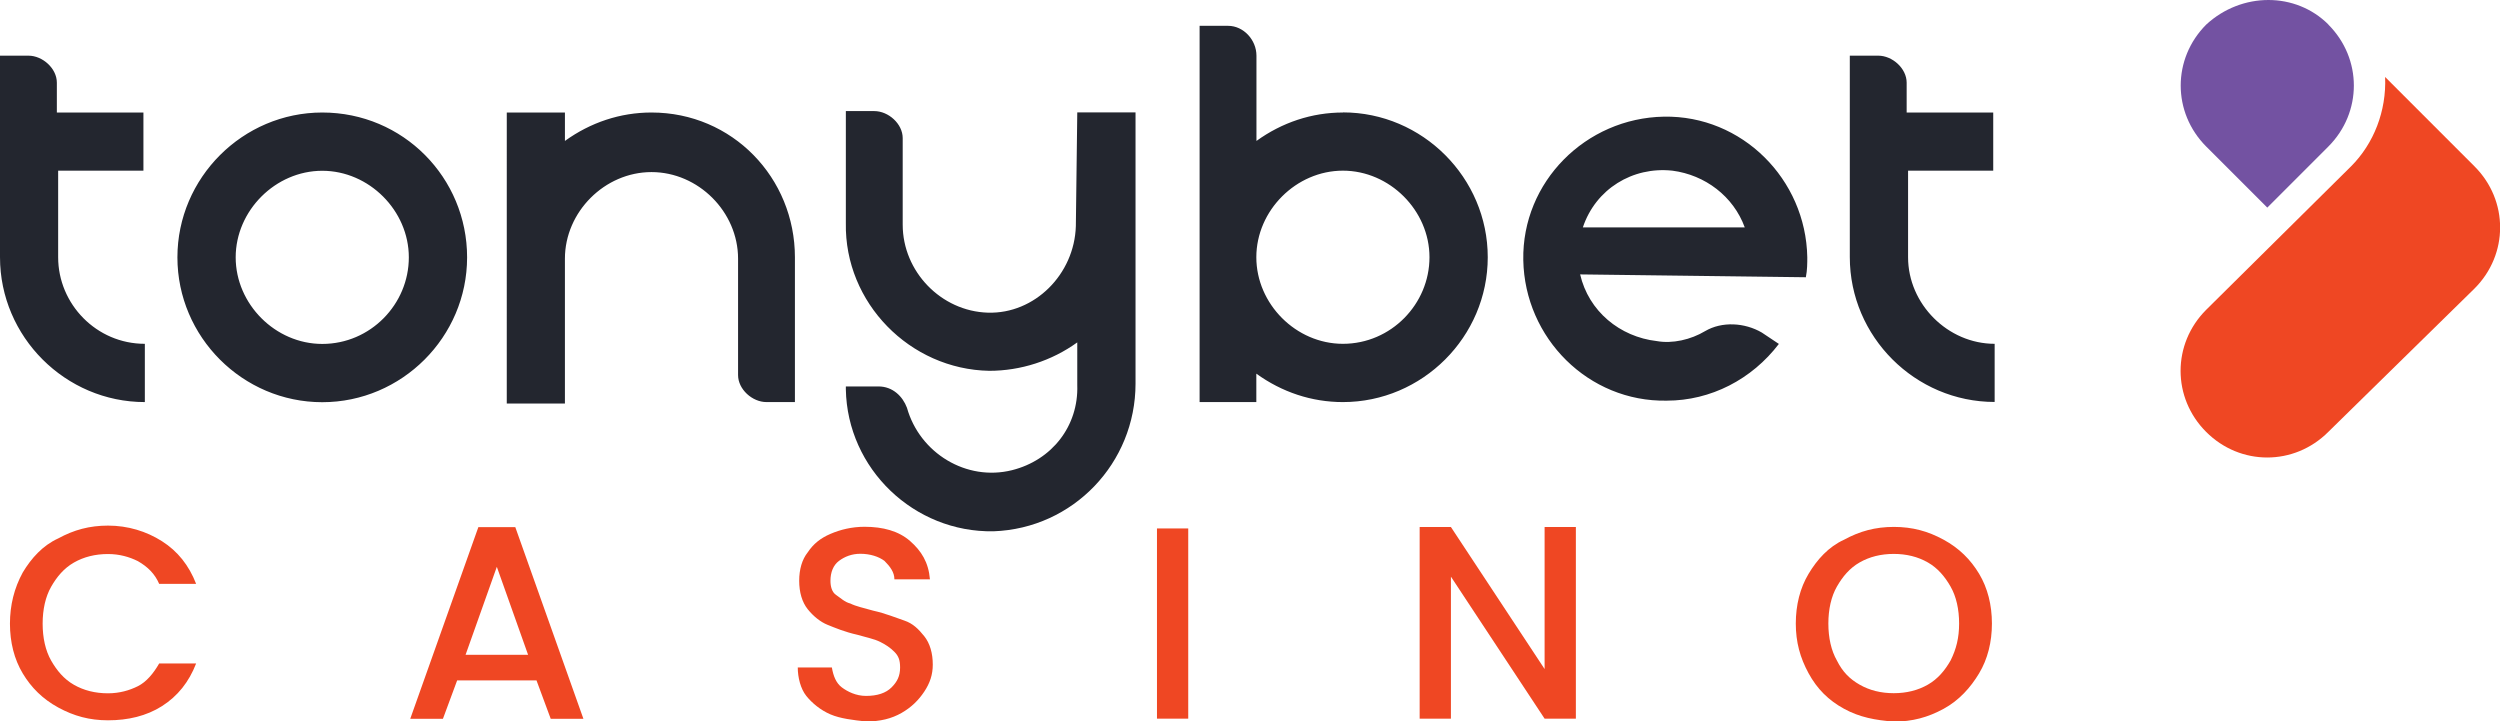 <?xml version="1.0" encoding="UTF-8"?>
<svg xmlns="http://www.w3.org/2000/svg" id="Layer_1" viewBox="0 0 211.09 60.92">
  <defs>
    <style>.cls-1{fill:#ef4723;}.cls-2{fill:#7352a2;}.cls-3{fill:#23262f;}</style>
  </defs>
  <g>
    <path class="cls-1" d="M198.51,14.05c1.92-1.92,3-4.67,2.88-7.55l2.52,2.52,5.03,5.03c2.88,2.88,2.88,7.43,0,10.31l-12.35,12.11c-2.88,2.88-7.43,2.88-10.31,0-2.88-2.88-2.88-7.43,0-10.31l12.23-12.11Z"></path>
    <path class="cls-2" d="M196.59,2.07c2.88,2.88,2.88,7.43,0,10.31l-5.15,5.15-5.15-5.15c-2.88-2.88-2.88-7.43,0-10.31,3-2.76,7.55-2.76,10.31,0"></path>
    <path class="cls-3" d="M27.21,9.5c-6.71,0-12.23,5.51-12.23,12.23s5.51,12.23,12.23,12.23,12.23-5.51,12.23-12.23-5.39-12.23-12.23-12.23m0,19.54c-3.96,0-7.31-3.36-7.31-7.31s3.36-7.31,7.31-7.31,7.31,3.36,7.31,7.31c0,3.96-3.24,7.31-7.31,7.31M113.4,9.5c-2.64,0-5.15,.84-7.31,2.4V4.7c0-1.32-1.08-2.52-2.4-2.52h-2.4v31.77h4.79v-2.4c2.16,1.56,4.67,2.4,7.31,2.4,6.71,0,12.23-5.51,12.23-12.23,0-6.71-5.51-12.23-12.23-12.23m0,19.54c-3.96,0-7.31-3.36-7.31-7.31s3.36-7.31,7.31-7.31,7.31,3.36,7.31,7.31-3.24,7.31-7.31,7.31m-22.42-19.54h4.91v22.9c0,6.71-5.27,12.23-11.99,12.47-6.71,.12-12.35-5.27-12.47-11.99v-.24h2.76c1.2,0,2.04,.84,2.4,1.8,1.08,3.84,5.03,6.23,8.87,5.27,3.36-.84,5.63-3.72,5.51-7.19v-3.6c-2.16,1.56-4.79,2.4-7.43,2.4-6.71-.12-12.23-5.75-12.11-12.47V9.38h2.4c1.2,0,2.4,1.08,2.4,2.28v7.31c0,3.96,3.24,7.31,7.19,7.43s7.31-3.24,7.43-7.31l.12-9.59Zm-23.85,12.23v12.23h-2.4c-1.2,0-2.4-1.08-2.4-2.28v-9.83c0-3.96-3.36-7.31-7.31-7.31s-7.31,3.36-7.31,7.31v12.23h-4.91V9.5h4.91v2.4c2.16-1.56,4.67-2.4,7.31-2.4,6.83,0,12.11,5.51,12.11,12.23M12.23,29.04v4.91c-6.71,0-12.23-5.51-12.23-12.23V4.7H2.4c1.2,0,2.4,1.08,2.4,2.28v2.52h7.31v4.91H4.91v7.31c0,3.96,3.24,7.31,7.31,7.31M161.11,14.41v7.31c0,3.96,3.36,7.31,7.31,7.31v4.91c-6.71,0-12.23-5.51-12.23-12.23V4.7h2.4c1.2,0,2.4,1.08,2.4,2.28v2.52h7.31v4.91s-7.19,0-7.19,0Zm-8.63,8.99c.12-.6,.12-1.2,.12-1.68-.12-6.59-5.51-11.99-12.11-11.87s-11.99,5.51-11.87,12.11,5.51,11.99,12.11,11.87c3.72,0,7.19-1.8,9.47-4.79l-1.44-.96c-1.44-.84-3.36-.96-4.79-.12-1.2,.72-2.76,1.08-4.08,.84-3.12-.36-5.75-2.52-6.47-5.63l19.06,.24Zm-11.27-8.99c2.76,.36,5.15,2.16,6.11,4.79h-13.67c1.08-3.24,4.2-5.15,7.55-4.79"></path>
  </g>
  <g>
    <path class="cls-1" d="M1.92,48.34c.72-1.2,1.68-2.28,3-2.88,1.32-.72,2.64-1.08,4.2-1.08,1.68,0,3.24,.48,4.56,1.32s2.28,2.04,2.88,3.6h-3.12c-.36-.84-.96-1.44-1.8-1.92-.72-.36-1.56-.6-2.52-.6-1.08,0-2.04,.24-2.88,.72-.84,.48-1.44,1.2-1.92,2.04s-.72,1.92-.72,3.12,.24,2.28,.72,3.12,1.08,1.56,1.92,2.04,1.8,.72,2.88,.72c.96,0,1.8-.24,2.52-.6s1.32-1.08,1.8-1.92h3.12c-.6,1.56-1.56,2.76-2.88,3.6s-2.88,1.2-4.56,1.2c-1.56,0-2.88-.36-4.2-1.08-1.32-.72-2.28-1.68-3-2.88s-1.08-2.64-1.08-4.2,.36-3,1.08-4.32Z"></path>
    <path class="cls-1" d="M45.31,57.45h-6.71l-1.2,3.24h-2.76l5.75-16.18h3.12l5.75,16.18h-2.76l-1.2-3.24Zm-.72-2.16l-2.64-7.43-2.64,7.43h5.27Z"></path>
    <path class="cls-1" d="M70.12,60.32c-.84-.36-1.56-.96-2.04-1.56s-.72-1.56-.72-2.4h2.88c.12,.72,.36,1.32,.84,1.68s1.2,.72,2.04,.72c.96,0,1.68-.24,2.16-.72s.72-.96,.72-1.68c0-.6-.12-.96-.48-1.32-.36-.36-.72-.6-1.2-.84s-1.08-.36-1.92-.6c-1.08-.24-1.92-.6-2.52-.84s-1.2-.72-1.68-1.32-.72-1.44-.72-2.4,.24-1.8,.72-2.4c.48-.72,1.08-1.2,1.92-1.56s1.8-.6,2.88-.6c1.56,0,2.88,.36,3.84,1.2,.96,.84,1.56,1.8,1.68,3.24h-3c0-.6-.36-1.08-.84-1.56-.48-.36-1.2-.6-2.04-.6-.72,0-1.32,.24-1.8,.6s-.72,.96-.72,1.68c0,.48,.12,.96,.48,1.2s.72,.6,1.2,.72c.48,.24,1.08,.36,1.92,.6,1.08,.24,1.92,.6,2.64,.84s1.2,.72,1.68,1.32,.72,1.44,.72,2.4c0,.84-.24,1.56-.72,2.28s-1.08,1.32-1.92,1.8-1.8,.72-3,.72c-1.08-.12-2.16-.24-3-.6Z"></path>
    <path class="cls-1" d="M100.33,44.62v16.06h-2.64v-16.06h2.64Z"></path>
    <path class="cls-1" d="M133.06,60.68h-2.64l-7.91-11.99v11.99h-2.64v-16.18h2.64l7.91,11.99v-11.99h2.64s0,16.18,0,16.18Z"></path>
    <path class="cls-1" d="M155.71,59.85c-1.32-.72-2.28-1.68-3-3s-1.08-2.64-1.08-4.2,.36-3,1.08-4.2c.72-1.2,1.68-2.28,3-2.88,1.32-.72,2.64-1.08,4.2-1.08s2.88,.36,4.2,1.08,2.28,1.68,3,2.88,1.08,2.64,1.08,4.2-.36,3-1.08,4.2-1.68,2.28-3,3-2.64,1.08-4.2,1.08c-1.56-.12-2.88-.36-4.2-1.08Zm7.07-2.04c.84-.48,1.44-1.2,1.92-2.04,.48-.96,.72-1.92,.72-3.12s-.24-2.28-.72-3.12c-.48-.84-1.08-1.56-1.92-2.04-.84-.48-1.8-.72-2.88-.72s-2.04,.24-2.88,.72-1.44,1.2-1.92,2.04-.72,1.92-.72,3.12,.24,2.28,.72,3.12c.48,.96,1.08,1.56,1.92,2.04s1.8,.72,2.88,.72,2.04-.24,2.88-.72Z"></path>
  </g>
</svg>
